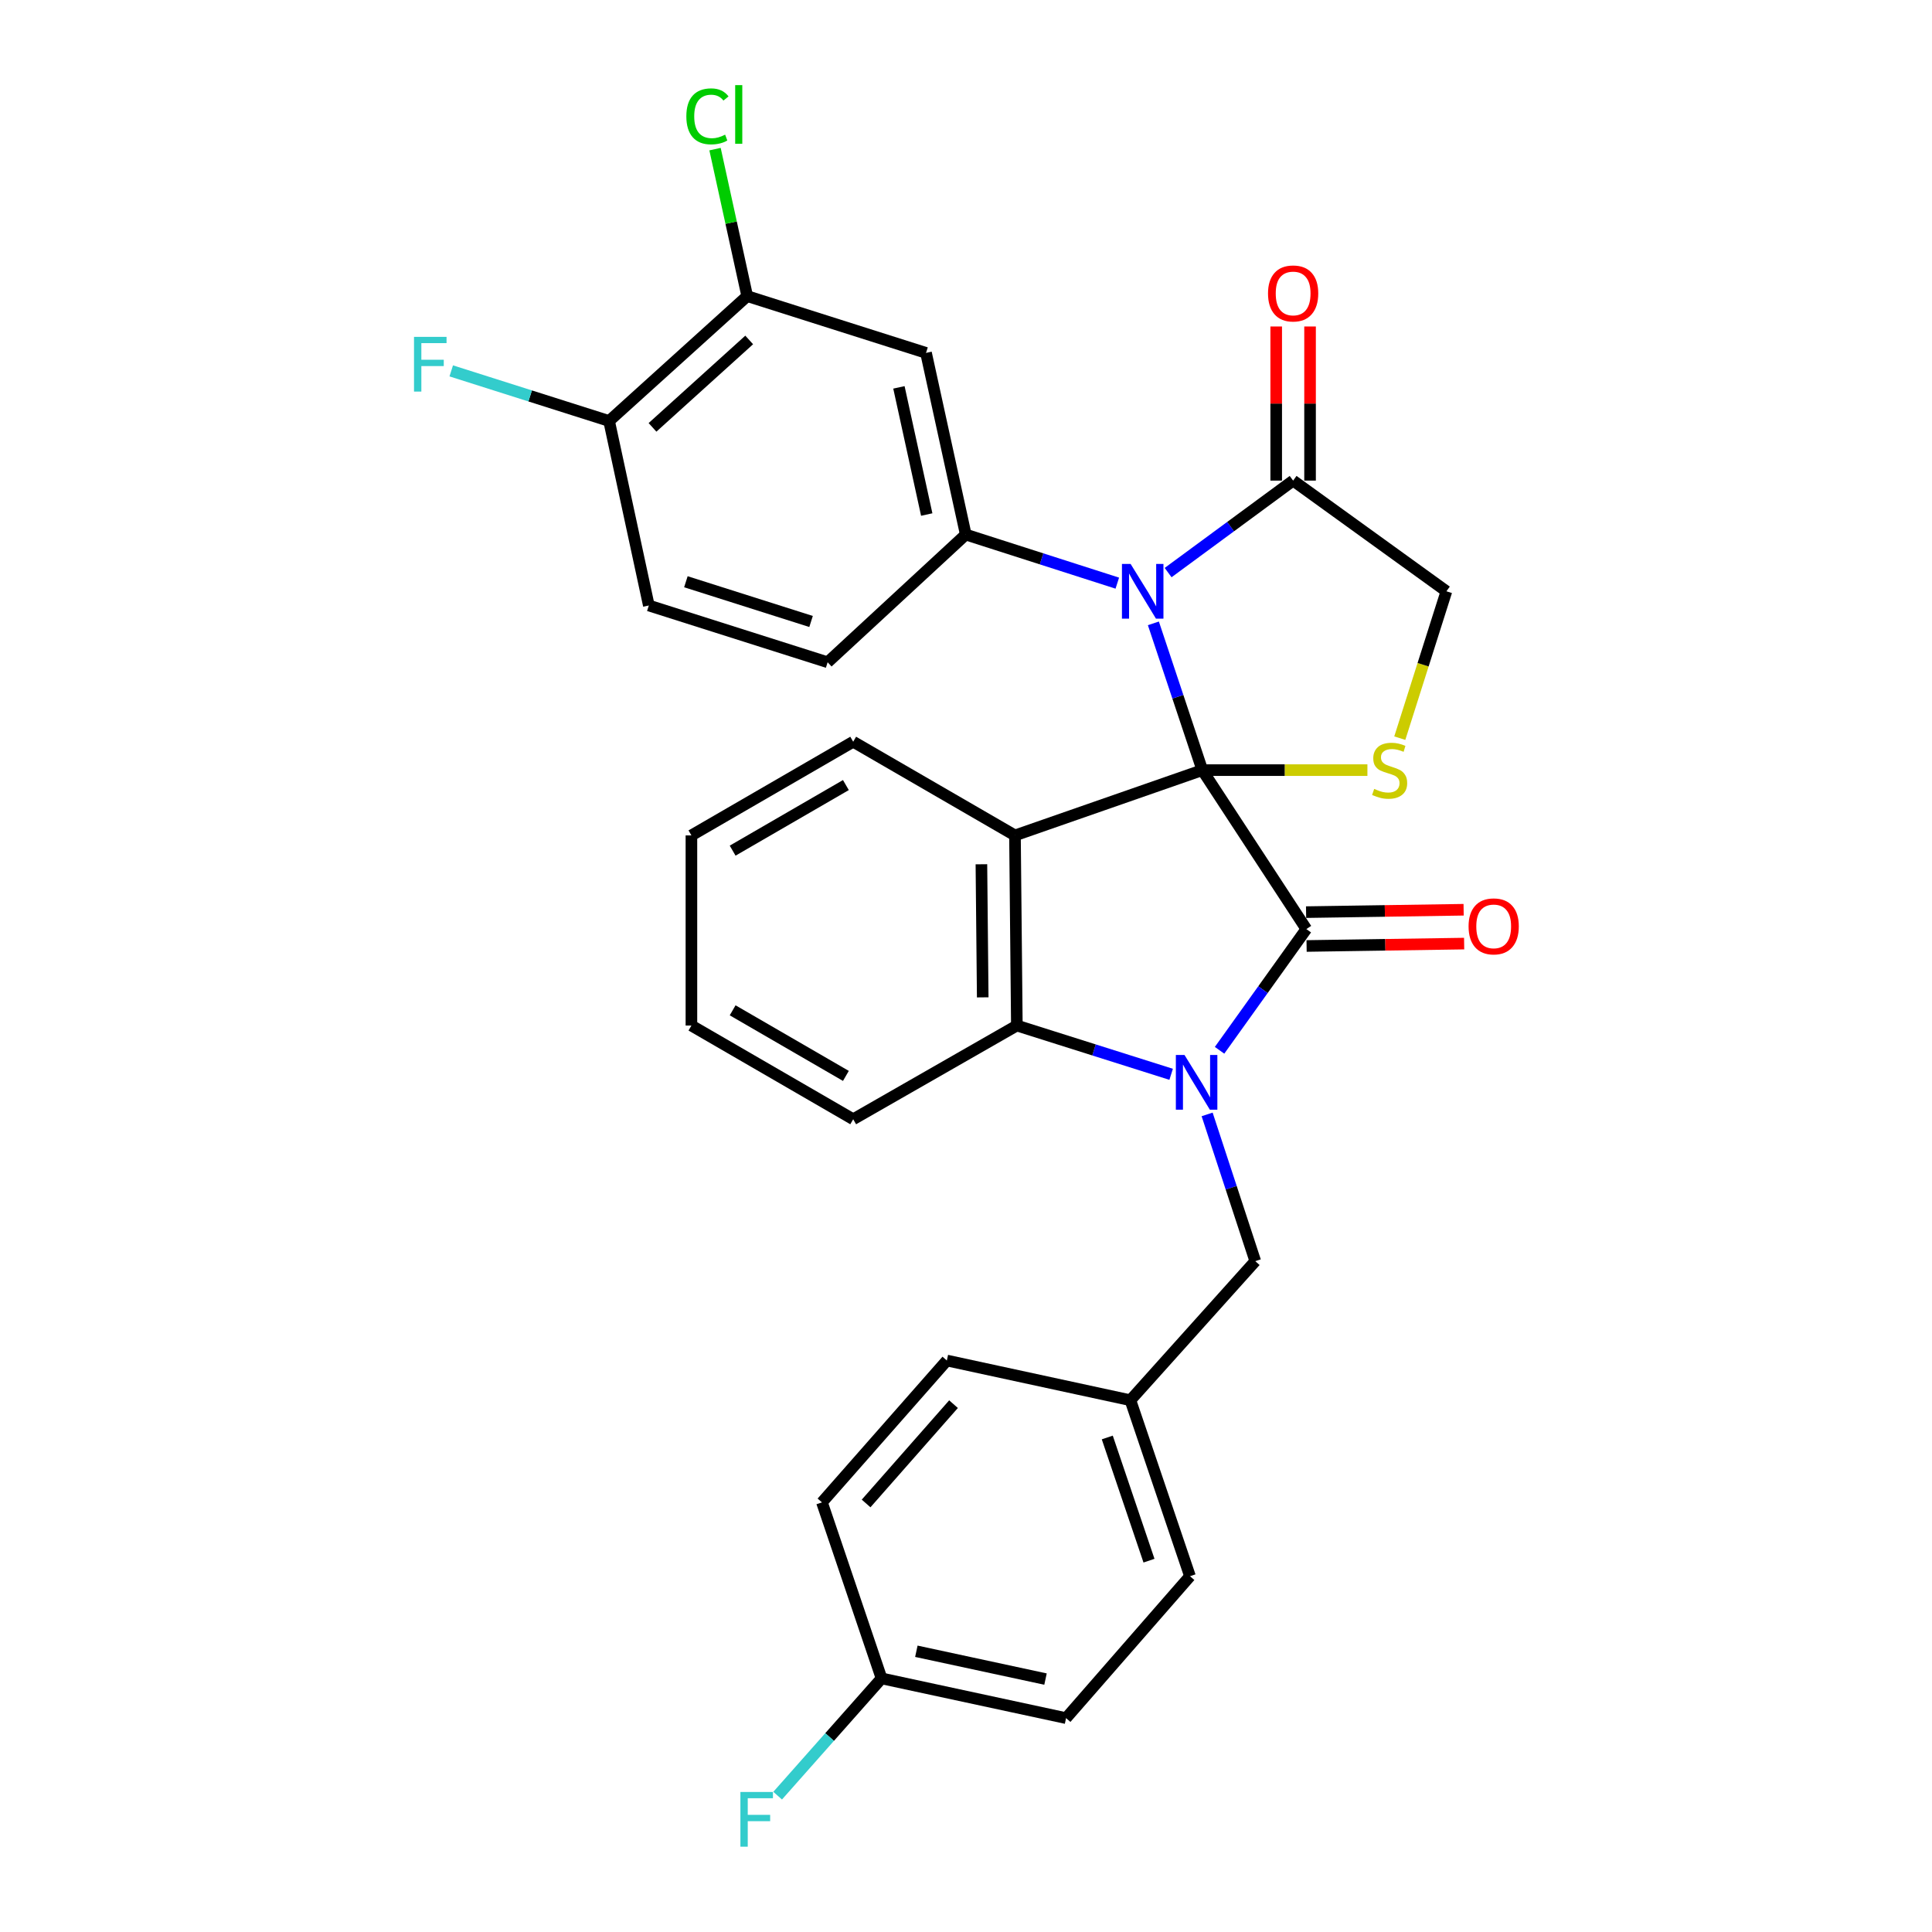 <?xml version='1.0' encoding='iso-8859-1'?>
<svg version='1.1' baseProfile='full'
              xmlns='http://www.w3.org/2000/svg'
                      xmlns:rdkit='http://www.rdkit.org/xml'
                      xmlns:xlink='http://www.w3.org/1999/xlink'
                  xml:space='preserve'
width='1000px' height='1000px' viewBox='0 0 1000 1000'>
<!-- END OF HEADER -->
<rect style='opacity:1.0;fill:#FFFFFF;stroke:none' width='1000' height='1000' x='0' y='0'> </rect>
<path class='bond-0' d='M 622.321,398.614 L 676.156,480.88' style='fill:none;fill-rule:evenodd;stroke:#000000;stroke-width:6px;stroke-linecap:butt;stroke-linejoin:miter;stroke-opacity:1' />
<path class='bond-2' d='M 622.321,398.614 L 609.657,360.632' style='fill:none;fill-rule:evenodd;stroke:#000000;stroke-width:6px;stroke-linecap:butt;stroke-linejoin:miter;stroke-opacity:1' />
<path class='bond-2' d='M 609.657,360.632 L 596.992,322.65' style='fill:none;fill-rule:evenodd;stroke:#0000FF;stroke-width:6px;stroke-linecap:butt;stroke-linejoin:miter;stroke-opacity:1' />
<path class='bond-3' d='M 622.321,398.614 L 525.348,432.408' style='fill:none;fill-rule:evenodd;stroke:#000000;stroke-width:6px;stroke-linecap:butt;stroke-linejoin:miter;stroke-opacity:1' />
<path class='bond-5' d='M 622.321,398.614 L 665.046,398.614' style='fill:none;fill-rule:evenodd;stroke:#000000;stroke-width:6px;stroke-linecap:butt;stroke-linejoin:miter;stroke-opacity:1' />
<path class='bond-5' d='M 665.046,398.614 L 707.771,398.614' style='fill:none;fill-rule:evenodd;stroke:#CCCC00;stroke-width:6px;stroke-linecap:butt;stroke-linejoin:miter;stroke-opacity:1' />
<path class='bond-1' d='M 676.156,480.88 L 653.7,512.253' style='fill:none;fill-rule:evenodd;stroke:#000000;stroke-width:6px;stroke-linecap:butt;stroke-linejoin:miter;stroke-opacity:1' />
<path class='bond-1' d='M 653.7,512.253 L 631.244,543.626' style='fill:none;fill-rule:evenodd;stroke:#0000FF;stroke-width:6px;stroke-linecap:butt;stroke-linejoin:miter;stroke-opacity:1' />
<path class='bond-12' d='M 676.289,489.639 L 717.063,489.021' style='fill:none;fill-rule:evenodd;stroke:#000000;stroke-width:6px;stroke-linecap:butt;stroke-linejoin:miter;stroke-opacity:1' />
<path class='bond-12' d='M 717.063,489.021 L 757.837,488.403' style='fill:none;fill-rule:evenodd;stroke:#FF0000;stroke-width:6px;stroke-linecap:butt;stroke-linejoin:miter;stroke-opacity:1' />
<path class='bond-12' d='M 676.023,472.121 L 716.797,471.503' style='fill:none;fill-rule:evenodd;stroke:#000000;stroke-width:6px;stroke-linecap:butt;stroke-linejoin:miter;stroke-opacity:1' />
<path class='bond-12' d='M 716.797,471.503 L 757.572,470.885' style='fill:none;fill-rule:evenodd;stroke:#FF0000;stroke-width:6px;stroke-linecap:butt;stroke-linejoin:miter;stroke-opacity:1' />
<path class='bond-9' d='M 624.808,576.821 L 637.269,614.795' style='fill:none;fill-rule:evenodd;stroke:#0000FF;stroke-width:6px;stroke-linecap:butt;stroke-linejoin:miter;stroke-opacity:1' />
<path class='bond-9' d='M 637.269,614.795 L 649.73,652.77' style='fill:none;fill-rule:evenodd;stroke:#000000;stroke-width:6px;stroke-linecap:butt;stroke-linejoin:miter;stroke-opacity:1' />
<path class='bond-31' d='M 606.183,556.061 L 566.252,543.441' style='fill:none;fill-rule:evenodd;stroke:#0000FF;stroke-width:6px;stroke-linecap:butt;stroke-linejoin:miter;stroke-opacity:1' />
<path class='bond-31' d='M 566.252,543.441 L 526.322,530.821' style='fill:none;fill-rule:evenodd;stroke:#000000;stroke-width:6px;stroke-linecap:butt;stroke-linejoin:miter;stroke-opacity:1' />
<path class='bond-6' d='M 578.313,301.836 L 539.094,289.26' style='fill:none;fill-rule:evenodd;stroke:#0000FF;stroke-width:6px;stroke-linecap:butt;stroke-linejoin:miter;stroke-opacity:1' />
<path class='bond-6' d='M 539.094,289.26 L 499.876,276.685' style='fill:none;fill-rule:evenodd;stroke:#000000;stroke-width:6px;stroke-linecap:butt;stroke-linejoin:miter;stroke-opacity:1' />
<path class='bond-7' d='M 604.614,296.37 L 636.969,272.565' style='fill:none;fill-rule:evenodd;stroke:#0000FF;stroke-width:6px;stroke-linecap:butt;stroke-linejoin:miter;stroke-opacity:1' />
<path class='bond-7' d='M 636.969,272.565 L 669.323,248.76' style='fill:none;fill-rule:evenodd;stroke:#000000;stroke-width:6px;stroke-linecap:butt;stroke-linejoin:miter;stroke-opacity:1' />
<path class='bond-4' d='M 525.348,432.408 L 526.322,530.821' style='fill:none;fill-rule:evenodd;stroke:#000000;stroke-width:6px;stroke-linecap:butt;stroke-linejoin:miter;stroke-opacity:1' />
<path class='bond-4' d='M 507.975,447.343 L 508.657,516.233' style='fill:none;fill-rule:evenodd;stroke:#000000;stroke-width:6px;stroke-linecap:butt;stroke-linejoin:miter;stroke-opacity:1' />
<path class='bond-17' d='M 525.348,432.408 L 441.613,383.917' style='fill:none;fill-rule:evenodd;stroke:#000000;stroke-width:6px;stroke-linecap:butt;stroke-linejoin:miter;stroke-opacity:1' />
<path class='bond-23' d='M 526.322,530.821 L 441.613,579.322' style='fill:none;fill-rule:evenodd;stroke:#000000;stroke-width:6px;stroke-linecap:butt;stroke-linejoin:miter;stroke-opacity:1' />
<path class='bond-11' d='M 724.528,382.066 L 736.594,344.058' style='fill:none;fill-rule:evenodd;stroke:#CCCC00;stroke-width:6px;stroke-linecap:butt;stroke-linejoin:miter;stroke-opacity:1' />
<path class='bond-11' d='M 736.594,344.058 L 748.659,306.05' style='fill:none;fill-rule:evenodd;stroke:#000000;stroke-width:6px;stroke-linecap:butt;stroke-linejoin:miter;stroke-opacity:1' />
<path class='bond-8' d='M 499.876,276.685 L 479.31,182.652' style='fill:none;fill-rule:evenodd;stroke:#000000;stroke-width:6px;stroke-linecap:butt;stroke-linejoin:miter;stroke-opacity:1' />
<path class='bond-8' d='M 479.676,266.323 L 465.279,200.5' style='fill:none;fill-rule:evenodd;stroke:#000000;stroke-width:6px;stroke-linecap:butt;stroke-linejoin:miter;stroke-opacity:1' />
<path class='bond-13' d='M 499.876,276.685 L 428.385,342.784' style='fill:none;fill-rule:evenodd;stroke:#000000;stroke-width:6px;stroke-linecap:butt;stroke-linejoin:miter;stroke-opacity:1' />
<path class='bond-15' d='M 678.083,248.76 L 678.083,208.875' style='fill:none;fill-rule:evenodd;stroke:#000000;stroke-width:6px;stroke-linecap:butt;stroke-linejoin:miter;stroke-opacity:1' />
<path class='bond-15' d='M 678.083,208.875 L 678.083,168.991' style='fill:none;fill-rule:evenodd;stroke:#FF0000;stroke-width:6px;stroke-linecap:butt;stroke-linejoin:miter;stroke-opacity:1' />
<path class='bond-15' d='M 660.563,248.76 L 660.563,208.875' style='fill:none;fill-rule:evenodd;stroke:#000000;stroke-width:6px;stroke-linecap:butt;stroke-linejoin:miter;stroke-opacity:1' />
<path class='bond-15' d='M 660.563,208.875 L 660.563,168.991' style='fill:none;fill-rule:evenodd;stroke:#FF0000;stroke-width:6px;stroke-linecap:butt;stroke-linejoin:miter;stroke-opacity:1' />
<path class='bond-30' d='M 669.323,248.76 L 748.659,306.05' style='fill:none;fill-rule:evenodd;stroke:#000000;stroke-width:6px;stroke-linecap:butt;stroke-linejoin:miter;stroke-opacity:1' />
<path class='bond-10' d='M 479.31,182.652 L 386.756,153.267' style='fill:none;fill-rule:evenodd;stroke:#000000;stroke-width:6px;stroke-linecap:butt;stroke-linejoin:miter;stroke-opacity:1' />
<path class='bond-18' d='M 649.73,652.77 L 585.091,724.757' style='fill:none;fill-rule:evenodd;stroke:#000000;stroke-width:6px;stroke-linecap:butt;stroke-linejoin:miter;stroke-opacity:1' />
<path class='bond-19' d='M 386.756,153.267 L 378.428,115.228' style='fill:none;fill-rule:evenodd;stroke:#000000;stroke-width:6px;stroke-linecap:butt;stroke-linejoin:miter;stroke-opacity:1' />
<path class='bond-19' d='M 378.428,115.228 L 370.099,77.189' style='fill:none;fill-rule:evenodd;stroke:#00CC00;stroke-width:6px;stroke-linecap:butt;stroke-linejoin:miter;stroke-opacity:1' />
<path class='bond-33' d='M 386.756,153.267 L 315.265,217.906' style='fill:none;fill-rule:evenodd;stroke:#000000;stroke-width:6px;stroke-linecap:butt;stroke-linejoin:miter;stroke-opacity:1' />
<path class='bond-33' d='M 387.782,175.958 L 337.738,221.205' style='fill:none;fill-rule:evenodd;stroke:#000000;stroke-width:6px;stroke-linecap:butt;stroke-linejoin:miter;stroke-opacity:1' />
<path class='bond-16' d='M 428.385,342.784 L 335.831,313.399' style='fill:none;fill-rule:evenodd;stroke:#000000;stroke-width:6px;stroke-linecap:butt;stroke-linejoin:miter;stroke-opacity:1' />
<path class='bond-16' d='M 419.804,321.678 L 355.016,301.108' style='fill:none;fill-rule:evenodd;stroke:#000000;stroke-width:6px;stroke-linecap:butt;stroke-linejoin:miter;stroke-opacity:1' />
<path class='bond-14' d='M 315.265,217.906 L 335.831,313.399' style='fill:none;fill-rule:evenodd;stroke:#000000;stroke-width:6px;stroke-linecap:butt;stroke-linejoin:miter;stroke-opacity:1' />
<path class='bond-21' d='M 315.265,217.906 L 274.412,204.935' style='fill:none;fill-rule:evenodd;stroke:#000000;stroke-width:6px;stroke-linecap:butt;stroke-linejoin:miter;stroke-opacity:1' />
<path class='bond-21' d='M 274.412,204.935 L 233.559,191.965' style='fill:none;fill-rule:evenodd;stroke:#33CCCC;stroke-width:6px;stroke-linecap:butt;stroke-linejoin:miter;stroke-opacity:1' />
<path class='bond-28' d='M 441.613,383.917 L 357.877,432.408' style='fill:none;fill-rule:evenodd;stroke:#000000;stroke-width:6px;stroke-linecap:butt;stroke-linejoin:miter;stroke-opacity:1' />
<path class='bond-28' d='M 437.832,406.352 L 379.217,440.296' style='fill:none;fill-rule:evenodd;stroke:#000000;stroke-width:6px;stroke-linecap:butt;stroke-linejoin:miter;stroke-opacity:1' />
<path class='bond-24' d='M 585.091,724.757 L 490.085,704.201' style='fill:none;fill-rule:evenodd;stroke:#000000;stroke-width:6px;stroke-linecap:butt;stroke-linejoin:miter;stroke-opacity:1' />
<path class='bond-25' d='M 585.091,724.757 L 615.936,815.842' style='fill:none;fill-rule:evenodd;stroke:#000000;stroke-width:6px;stroke-linecap:butt;stroke-linejoin:miter;stroke-opacity:1' />
<path class='bond-25' d='M 573.124,744.04 L 594.715,807.799' style='fill:none;fill-rule:evenodd;stroke:#000000;stroke-width:6px;stroke-linecap:butt;stroke-linejoin:miter;stroke-opacity:1' />
<path class='bond-20' d='M 456.291,868.732 L 551.794,889.299' style='fill:none;fill-rule:evenodd;stroke:#000000;stroke-width:6px;stroke-linecap:butt;stroke-linejoin:miter;stroke-opacity:1' />
<path class='bond-20' d='M 474.304,854.69 L 541.157,869.087' style='fill:none;fill-rule:evenodd;stroke:#000000;stroke-width:6px;stroke-linecap:butt;stroke-linejoin:miter;stroke-opacity:1' />
<path class='bond-22' d='M 456.291,868.732 L 429.4,899.082' style='fill:none;fill-rule:evenodd;stroke:#000000;stroke-width:6px;stroke-linecap:butt;stroke-linejoin:miter;stroke-opacity:1' />
<path class='bond-22' d='M 429.4,899.082 L 402.508,929.431' style='fill:none;fill-rule:evenodd;stroke:#33CCCC;stroke-width:6px;stroke-linecap:butt;stroke-linejoin:miter;stroke-opacity:1' />
<path class='bond-34' d='M 456.291,868.732 L 425.446,777.629' style='fill:none;fill-rule:evenodd;stroke:#000000;stroke-width:6px;stroke-linecap:butt;stroke-linejoin:miter;stroke-opacity:1' />
<path class='bond-32' d='M 441.613,579.322 L 357.877,530.821' style='fill:none;fill-rule:evenodd;stroke:#000000;stroke-width:6px;stroke-linecap:butt;stroke-linejoin:miter;stroke-opacity:1' />
<path class='bond-32' d='M 437.834,556.887 L 379.219,522.936' style='fill:none;fill-rule:evenodd;stroke:#000000;stroke-width:6px;stroke-linecap:butt;stroke-linejoin:miter;stroke-opacity:1' />
<path class='bond-27' d='M 490.085,704.201 L 425.446,777.629' style='fill:none;fill-rule:evenodd;stroke:#000000;stroke-width:6px;stroke-linecap:butt;stroke-linejoin:miter;stroke-opacity:1' />
<path class='bond-27' d='M 493.539,726.791 L 448.292,778.191' style='fill:none;fill-rule:evenodd;stroke:#000000;stroke-width:6px;stroke-linecap:butt;stroke-linejoin:miter;stroke-opacity:1' />
<path class='bond-26' d='M 615.936,815.842 L 551.794,889.299' style='fill:none;fill-rule:evenodd;stroke:#000000;stroke-width:6px;stroke-linecap:butt;stroke-linejoin:miter;stroke-opacity:1' />
<path class='bond-29' d='M 357.877,432.408 L 357.877,530.821' style='fill:none;fill-rule:evenodd;stroke:#000000;stroke-width:6px;stroke-linecap:butt;stroke-linejoin:miter;stroke-opacity:1' />
<path  class='atom-2' d='M 613.102 546.066
L 622.382 561.066
Q 623.302 562.546, 624.782 565.226
Q 626.262 567.906, 626.342 568.066
L 626.342 546.066
L 630.102 546.066
L 630.102 574.386
L 626.222 574.386
L 616.262 557.986
Q 615.102 556.066, 613.862 553.866
Q 612.662 551.666, 612.302 550.986
L 612.302 574.386
L 608.622 574.386
L 608.622 546.066
L 613.102 546.066
' fill='#0000FF'/>
<path  class='atom-3' d='M 585.197 291.89
L 594.477 306.89
Q 595.397 308.37, 596.877 311.05
Q 598.357 313.73, 598.437 313.89
L 598.437 291.89
L 602.197 291.89
L 602.197 320.21
L 598.317 320.21
L 588.357 303.81
Q 587.197 301.89, 585.957 299.69
Q 584.757 297.49, 584.397 296.81
L 584.397 320.21
L 580.717 320.21
L 580.717 291.89
L 585.197 291.89
' fill='#0000FF'/>
<path  class='atom-6' d='M 711.275 408.334
Q 711.595 408.454, 712.915 409.014
Q 714.235 409.574, 715.675 409.934
Q 717.155 410.254, 718.595 410.254
Q 721.275 410.254, 722.835 408.974
Q 724.395 407.654, 724.395 405.374
Q 724.395 403.814, 723.595 402.854
Q 722.835 401.894, 721.635 401.374
Q 720.435 400.854, 718.435 400.254
Q 715.915 399.494, 714.395 398.774
Q 712.915 398.054, 711.835 396.534
Q 710.795 395.014, 710.795 392.454
Q 710.795 388.894, 713.195 386.694
Q 715.635 384.494, 720.435 384.494
Q 723.715 384.494, 727.435 386.054
L 726.515 389.134
Q 723.115 387.734, 720.555 387.734
Q 717.795 387.734, 716.275 388.894
Q 714.755 390.014, 714.795 391.974
Q 714.795 393.494, 715.555 394.414
Q 716.355 395.334, 717.475 395.854
Q 718.635 396.374, 720.555 396.974
Q 723.115 397.774, 724.635 398.574
Q 726.155 399.374, 727.235 401.014
Q 728.355 402.614, 728.355 405.374
Q 728.355 409.294, 725.715 411.414
Q 723.115 413.494, 718.755 413.494
Q 716.235 413.494, 714.315 412.934
Q 712.435 412.414, 710.195 411.494
L 711.275 408.334
' fill='#CCCC00'/>
<path  class='atom-13' d='M 760.129 479.49
Q 760.129 472.69, 763.489 468.89
Q 766.849 465.09, 773.129 465.09
Q 779.409 465.09, 782.769 468.89
Q 786.129 472.69, 786.129 479.49
Q 786.129 486.37, 782.729 490.29
Q 779.329 494.17, 773.129 494.17
Q 766.889 494.17, 763.489 490.29
Q 760.129 486.41, 760.129 479.49
M 773.129 490.97
Q 777.449 490.97, 779.769 488.09
Q 782.129 485.17, 782.129 479.49
Q 782.129 473.93, 779.769 471.13
Q 777.449 468.29, 773.129 468.29
Q 768.809 468.29, 766.449 471.09
Q 764.129 473.89, 764.129 479.49
Q 764.129 485.21, 766.449 488.09
Q 768.809 490.97, 773.129 490.97
' fill='#FF0000'/>
<path  class='atom-16' d='M 656.323 151.887
Q 656.323 145.087, 659.683 141.287
Q 663.043 137.487, 669.323 137.487
Q 675.603 137.487, 678.963 141.287
Q 682.323 145.087, 682.323 151.887
Q 682.323 158.767, 678.923 162.687
Q 675.523 166.567, 669.323 166.567
Q 663.083 166.567, 659.683 162.687
Q 656.323 158.807, 656.323 151.887
M 669.323 163.367
Q 673.643 163.367, 675.963 160.487
Q 678.323 157.567, 678.323 151.887
Q 678.323 146.327, 675.963 143.527
Q 673.643 140.687, 669.323 140.687
Q 665.003 140.687, 662.643 143.487
Q 660.323 146.287, 660.323 151.887
Q 660.323 157.607, 662.643 160.487
Q 665.003 163.367, 669.323 163.367
' fill='#FF0000'/>
<path  class='atom-20' d='M 355.25 60.223
Q 355.25 53.183, 358.53 49.503
Q 361.85 45.783, 368.13 45.783
Q 373.97 45.783, 377.09 49.903
L 374.45 52.063
Q 372.17 49.063, 368.13 49.063
Q 363.85 49.063, 361.57 51.943
Q 359.33 54.783, 359.33 60.223
Q 359.33 65.823, 361.65 68.703
Q 364.01 71.583, 368.57 71.583
Q 371.69 71.583, 375.33 69.703
L 376.45 72.703
Q 374.97 73.663, 372.73 74.223
Q 370.49 74.783, 368.01 74.783
Q 361.85 74.783, 358.53 71.023
Q 355.25 67.263, 355.25 60.223
' fill='#00CC00'/>
<path  class='atom-20' d='M 380.53 44.063
L 384.21 44.063
L 384.21 74.423
L 380.53 74.423
L 380.53 44.063
' fill='#00CC00'/>
<path  class='atom-22' d='M 214.291 174.361
L 231.131 174.361
L 231.131 177.601
L 218.091 177.601
L 218.091 186.201
L 229.691 186.201
L 229.691 189.481
L 218.091 189.481
L 218.091 202.681
L 214.291 202.681
L 214.291 174.361
' fill='#33CCCC'/>
<path  class='atom-23' d='M 383.232 927.523
L 400.072 927.523
L 400.072 930.763
L 387.032 930.763
L 387.032 939.363
L 398.632 939.363
L 398.632 942.643
L 387.032 942.643
L 387.032 955.843
L 383.232 955.843
L 383.232 927.523
' fill='#33CCCC'/>
</svg>
